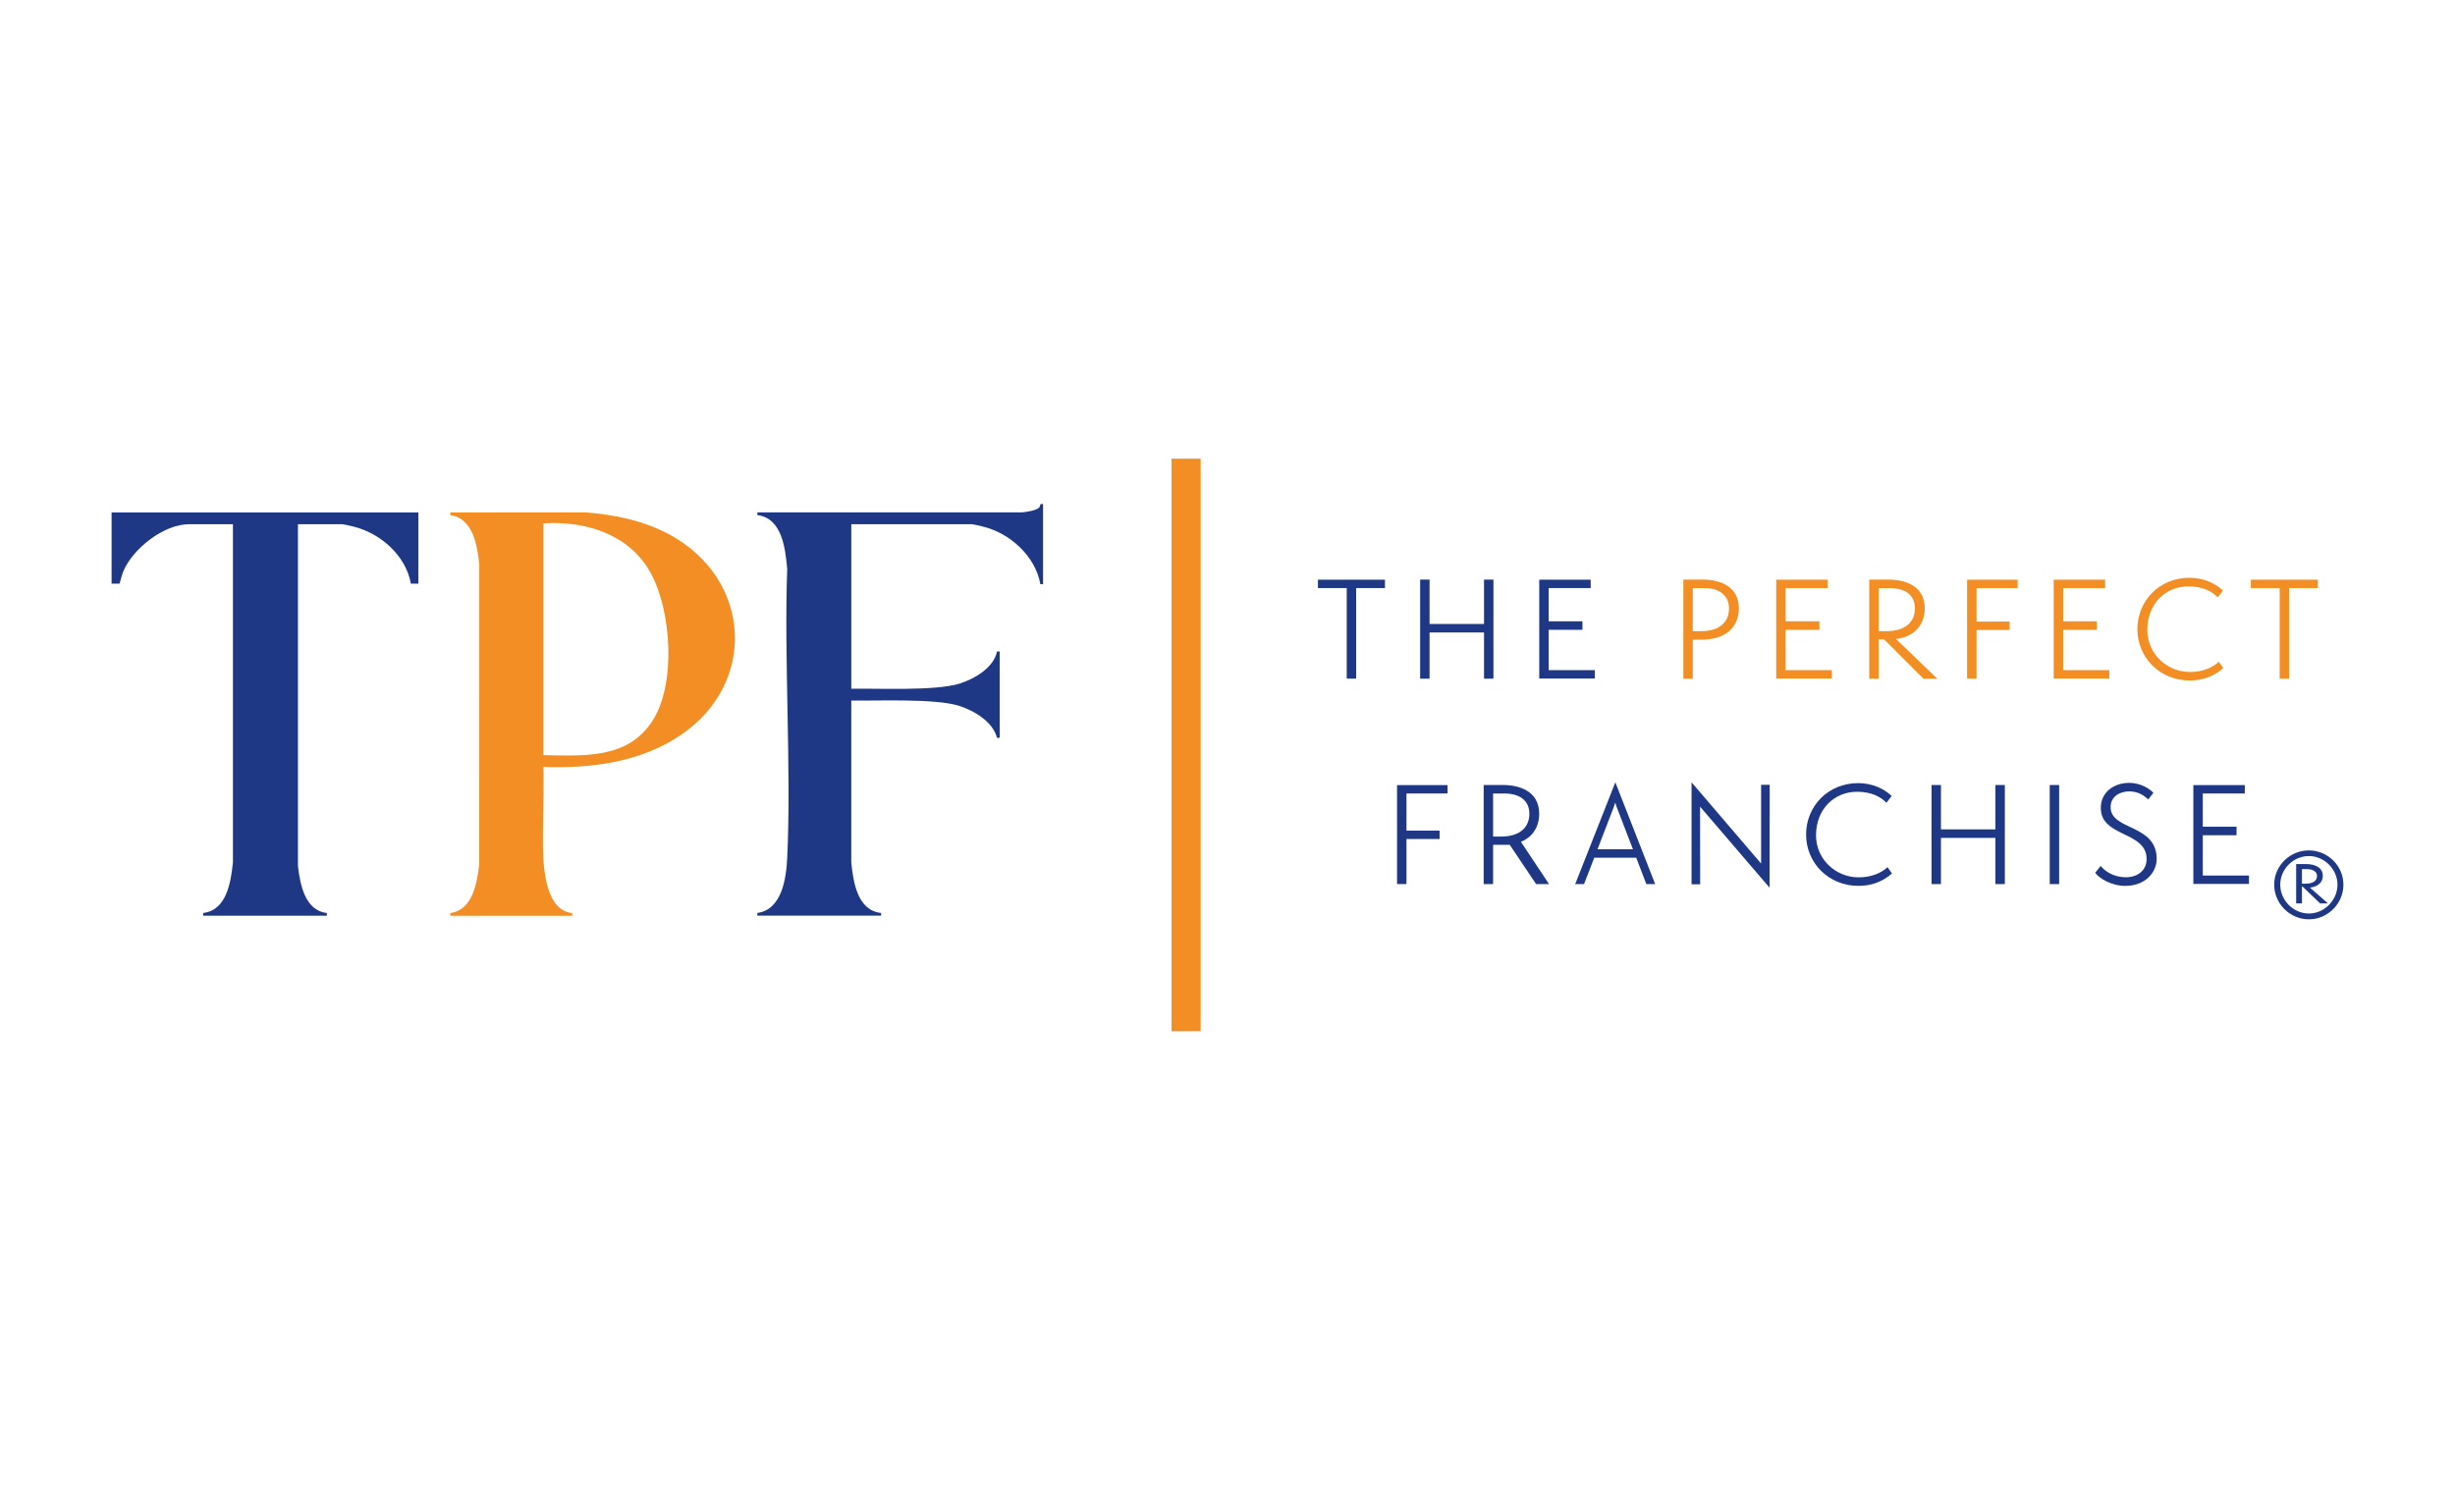 <?xml version="1.0" encoding="UTF-8"?> <svg xmlns="http://www.w3.org/2000/svg" width="198" height="122" viewBox="0 0 198 122" fill="none"><path d="M36.318 73.87V73.651C38.134 73.405 38.47 71.235 38.648 69.725L38.652 45.549C38.501 44.022 38.159 41.799 36.318 41.555V41.336L47.21 41.332C49.58 41.514 51.97 42.005 54.066 43.156C60.581 46.736 61.123 55.064 54.914 59.287C51.673 61.493 47.665 61.999 43.82 61.868C43.895 63.839 43.719 67.254 43.818 69.217C43.849 69.833 43.938 70.558 44.074 71.158C44.328 72.265 44.872 73.538 46.15 73.653V73.872H36.316L36.318 73.87ZM43.822 60.916C47.076 60.959 50.622 61.256 52.621 58.151C54.553 55.15 54.155 49.225 52.454 46.175C50.752 43.125 47.292 41.999 43.822 42.216V60.916Z" fill="#F28E23"></path><path d="M84.125 40.673V47.126H83.908C83.508 44.853 81.434 42.987 79.245 42.469C79.047 42.422 78.494 42.286 78.334 42.286H68.659V55.559C70.695 55.514 75.439 55.76 77.406 55.138C78.589 54.763 80.144 53.871 80.41 52.552H80.628V59.517H80.41C80.078 58.21 78.54 57.308 77.332 56.931C75.386 56.325 70.669 56.548 68.657 56.511V69.578C68.817 71.135 69.151 73.455 71.062 73.645V73.864H61.082V73.645C63.061 73.383 63.412 70.847 63.49 69.211C63.832 62.001 63.224 53.148 63.49 45.91C63.342 44.272 63.092 41.805 61.082 41.549V41.33L82.414 41.332C82.746 41.308 83.589 41.181 83.811 40.941C83.933 40.81 83.811 40.594 84.123 40.667L84.125 40.673Z" fill="#1E3885"></path><path d="M9 47.08H9.643C9.676 46.984 9.86 46.276 9.959 46.05C10.754 44.222 13.224 42.286 15.253 42.286H18.786V69.577C18.617 71.141 18.294 73.432 16.381 73.647V73.866H26.361V73.647C24.584 73.444 24.206 71.338 24.031 69.87V42.286H27.563C27.723 42.286 28.276 42.423 28.474 42.47C30.663 42.988 32.737 44.806 33.137 47.08H33.743V41.336H9V47.08Z" fill="#1E3885"></path><path d="M181.385 71.303H176.897V63.332H181.047V64.008H177.658V66.689H180.382V67.376H177.658V70.627H181.385V71.303Z" fill="#1E3885"></path><path d="M168.979 70.406L169.422 69.856C169.739 70.226 170.383 70.764 171.47 70.764C172.421 70.764 173.128 70.194 173.128 69.297C173.128 67.027 169.433 67.555 169.433 65.179C169.433 63.86 170.541 63.152 171.713 63.152C172.727 63.152 173.434 63.691 173.677 63.955L173.255 64.493C172.917 64.155 172.431 63.839 171.724 63.839C170.964 63.839 170.225 64.25 170.225 65.106C170.225 67.016 173.941 66.446 173.941 69.286C173.941 70.374 173.022 71.461 171.407 71.461C170.298 71.461 169.306 70.859 168.979 70.406Z" fill="#1E3885"></path><path d="M166.074 71.316H165.313V63.324H166.074V71.316Z" fill="#1E3885"></path><path d="M161.694 71.316H160.934V67.59H156.542V71.316H155.782V63.324H156.542V66.903H160.934V63.324H161.694V71.316Z" fill="#1E3885"></path><path d="M152.231 69.95L152.589 70.457C151.861 71.111 150.953 71.46 149.897 71.46C147.458 71.46 145.664 69.591 145.664 67.321C145.664 65.041 147.427 63.172 149.866 63.172C151.048 63.172 151.988 63.657 152.568 64.207L152.146 64.755C151.671 64.27 150.932 63.869 149.781 63.869C147.902 63.869 146.466 65.305 146.466 67.374C146.466 69.295 148.029 70.773 149.908 70.773C150.932 70.773 151.745 70.415 152.231 69.95Z" fill="#1E3885"></path><path d="M142.721 71.61L137.112 65.067L137.122 71.335H136.426V63.105L142.035 69.659V63.307H142.731L142.721 71.61Z" fill="#1E3885"></path><path d="M133.493 71.317H132.779L131.965 69.191H128.579L127.755 71.317H127.041L130.281 63.105L133.493 71.317ZM131.699 68.506L130.436 65.222C130.381 65.095 130.29 64.832 130.272 64.737C130.244 64.832 130.162 65.085 130.107 65.222L128.844 68.506H131.699Z" fill="#1E3885"></path><path d="M123.889 71.316L121.765 68.149L120.864 68.149H120.421V71.316H119.661V63.324H121.223C122.511 63.324 124.137 63.799 124.137 65.636C124.137 66.722 123.597 67.528 122.665 67.906L124.933 71.316L123.889 71.316ZM120.421 67.484H121.044C122.638 67.484 123.345 66.692 123.345 65.647C123.345 64.549 122.532 64.01 121.329 64.01H120.421V67.484Z" fill="#1E3885"></path><path d="M113.434 71.314H112.674V63.332H116.75V64.008H113.434V67.004H116.106V67.68H113.434V71.314Z" fill="#1E3885"></path><path d="M184.62 54.743H183.86V47.437H181.538V46.762H186.943V47.437H184.62V54.743Z" fill="#F28E23"></path><path d="M178.95 53.384L179.309 53.89C178.581 54.545 177.673 54.893 176.617 54.893C174.178 54.893 172.384 53.025 172.384 50.755C172.384 48.474 174.147 46.605 176.586 46.605C177.768 46.605 178.708 47.091 179.288 47.64L178.866 48.189C178.391 47.703 177.652 47.302 176.501 47.302C174.622 47.302 173.186 48.738 173.186 50.807C173.186 52.729 174.748 54.207 176.628 54.207C177.652 54.207 178.465 53.848 178.95 53.384Z" fill="#F28E23"></path><path d="M170.123 54.733H165.636V46.762H169.785V47.437H166.396V50.119H169.12V50.805H166.396V54.057H170.123V54.733Z" fill="#F28E23"></path><path d="M159.411 54.743H158.65V46.762H162.726V47.437H159.411V50.14H162.082V50.816H159.411V54.743Z" fill="#F28E23"></path><path d="M156.246 54.746H155.127L151.96 51.579H151.517V54.746H150.756V46.754H152.319C153.607 46.754 155.233 47.229 155.233 49.066C155.233 50.449 154.357 51.378 152.91 51.547L156.246 54.746ZM151.517 50.914H152.139C153.734 50.914 154.441 50.122 154.441 49.077C154.441 47.979 153.628 47.44 152.424 47.44H151.517V50.914Z" fill="#F28E23"></path><path d="M147.742 54.733H143.255V46.762H147.404V47.437H144.015V50.119H146.739V50.805H144.015V54.057H147.742V54.733Z" fill="#F28E23"></path><path d="M136.524 54.746H135.764V46.754H137.347C138.773 46.754 140.24 47.335 140.24 49.066C140.24 50.513 139.279 51.6 137.221 51.6H136.524V54.746ZM136.524 50.914H137.21C138.604 50.914 139.448 50.238 139.448 49.077C139.448 47.979 138.583 47.44 137.537 47.44H136.524V50.914Z" fill="#F28E23"></path><path d="M128.629 54.733H124.142V46.762H128.291V47.437H124.902V50.119H127.626V50.805H124.902V54.057H128.629V54.733Z" fill="#1E3885"></path><path d="M120.449 54.746H119.689V51.019H115.297V54.746H114.537V46.754H115.297V50.333H119.689V46.754H120.449V54.746Z" fill="#1E3885"></path><path d="M109.376 54.743H108.616V47.437H106.293V46.762H111.699V47.437H109.376V54.743Z" fill="#1E3885"></path><rect x="94.489" y="37" width="2.346" height="46.19" fill="#F28E23"></rect><path d="M186.214 74.159C184.682 74.159 183.418 72.895 183.418 71.363C183.418 69.841 184.682 68.598 186.214 68.598C187.736 68.598 189 69.841 189 71.363C189 72.895 187.736 74.159 186.214 74.159ZM186.214 73.691C187.458 73.691 188.522 72.617 188.522 71.363C188.522 70.12 187.458 69.055 186.214 69.055C184.96 69.055 183.906 70.1 183.906 71.363C183.906 72.617 184.96 73.691 186.214 73.691ZM187.756 72.876H187.119L185.836 71.642L185.657 71.473V72.876H185.189V69.702H185.995C186.652 69.702 187.338 69.941 187.338 70.657C187.338 71.164 186.96 71.523 186.304 71.602L187.756 72.876ZM185.657 71.284H185.935C186.562 71.284 186.871 71.045 186.871 70.657C186.871 70.329 186.562 70.11 186.075 70.11H185.657V71.284Z" fill="#1E3885"></path></svg> 